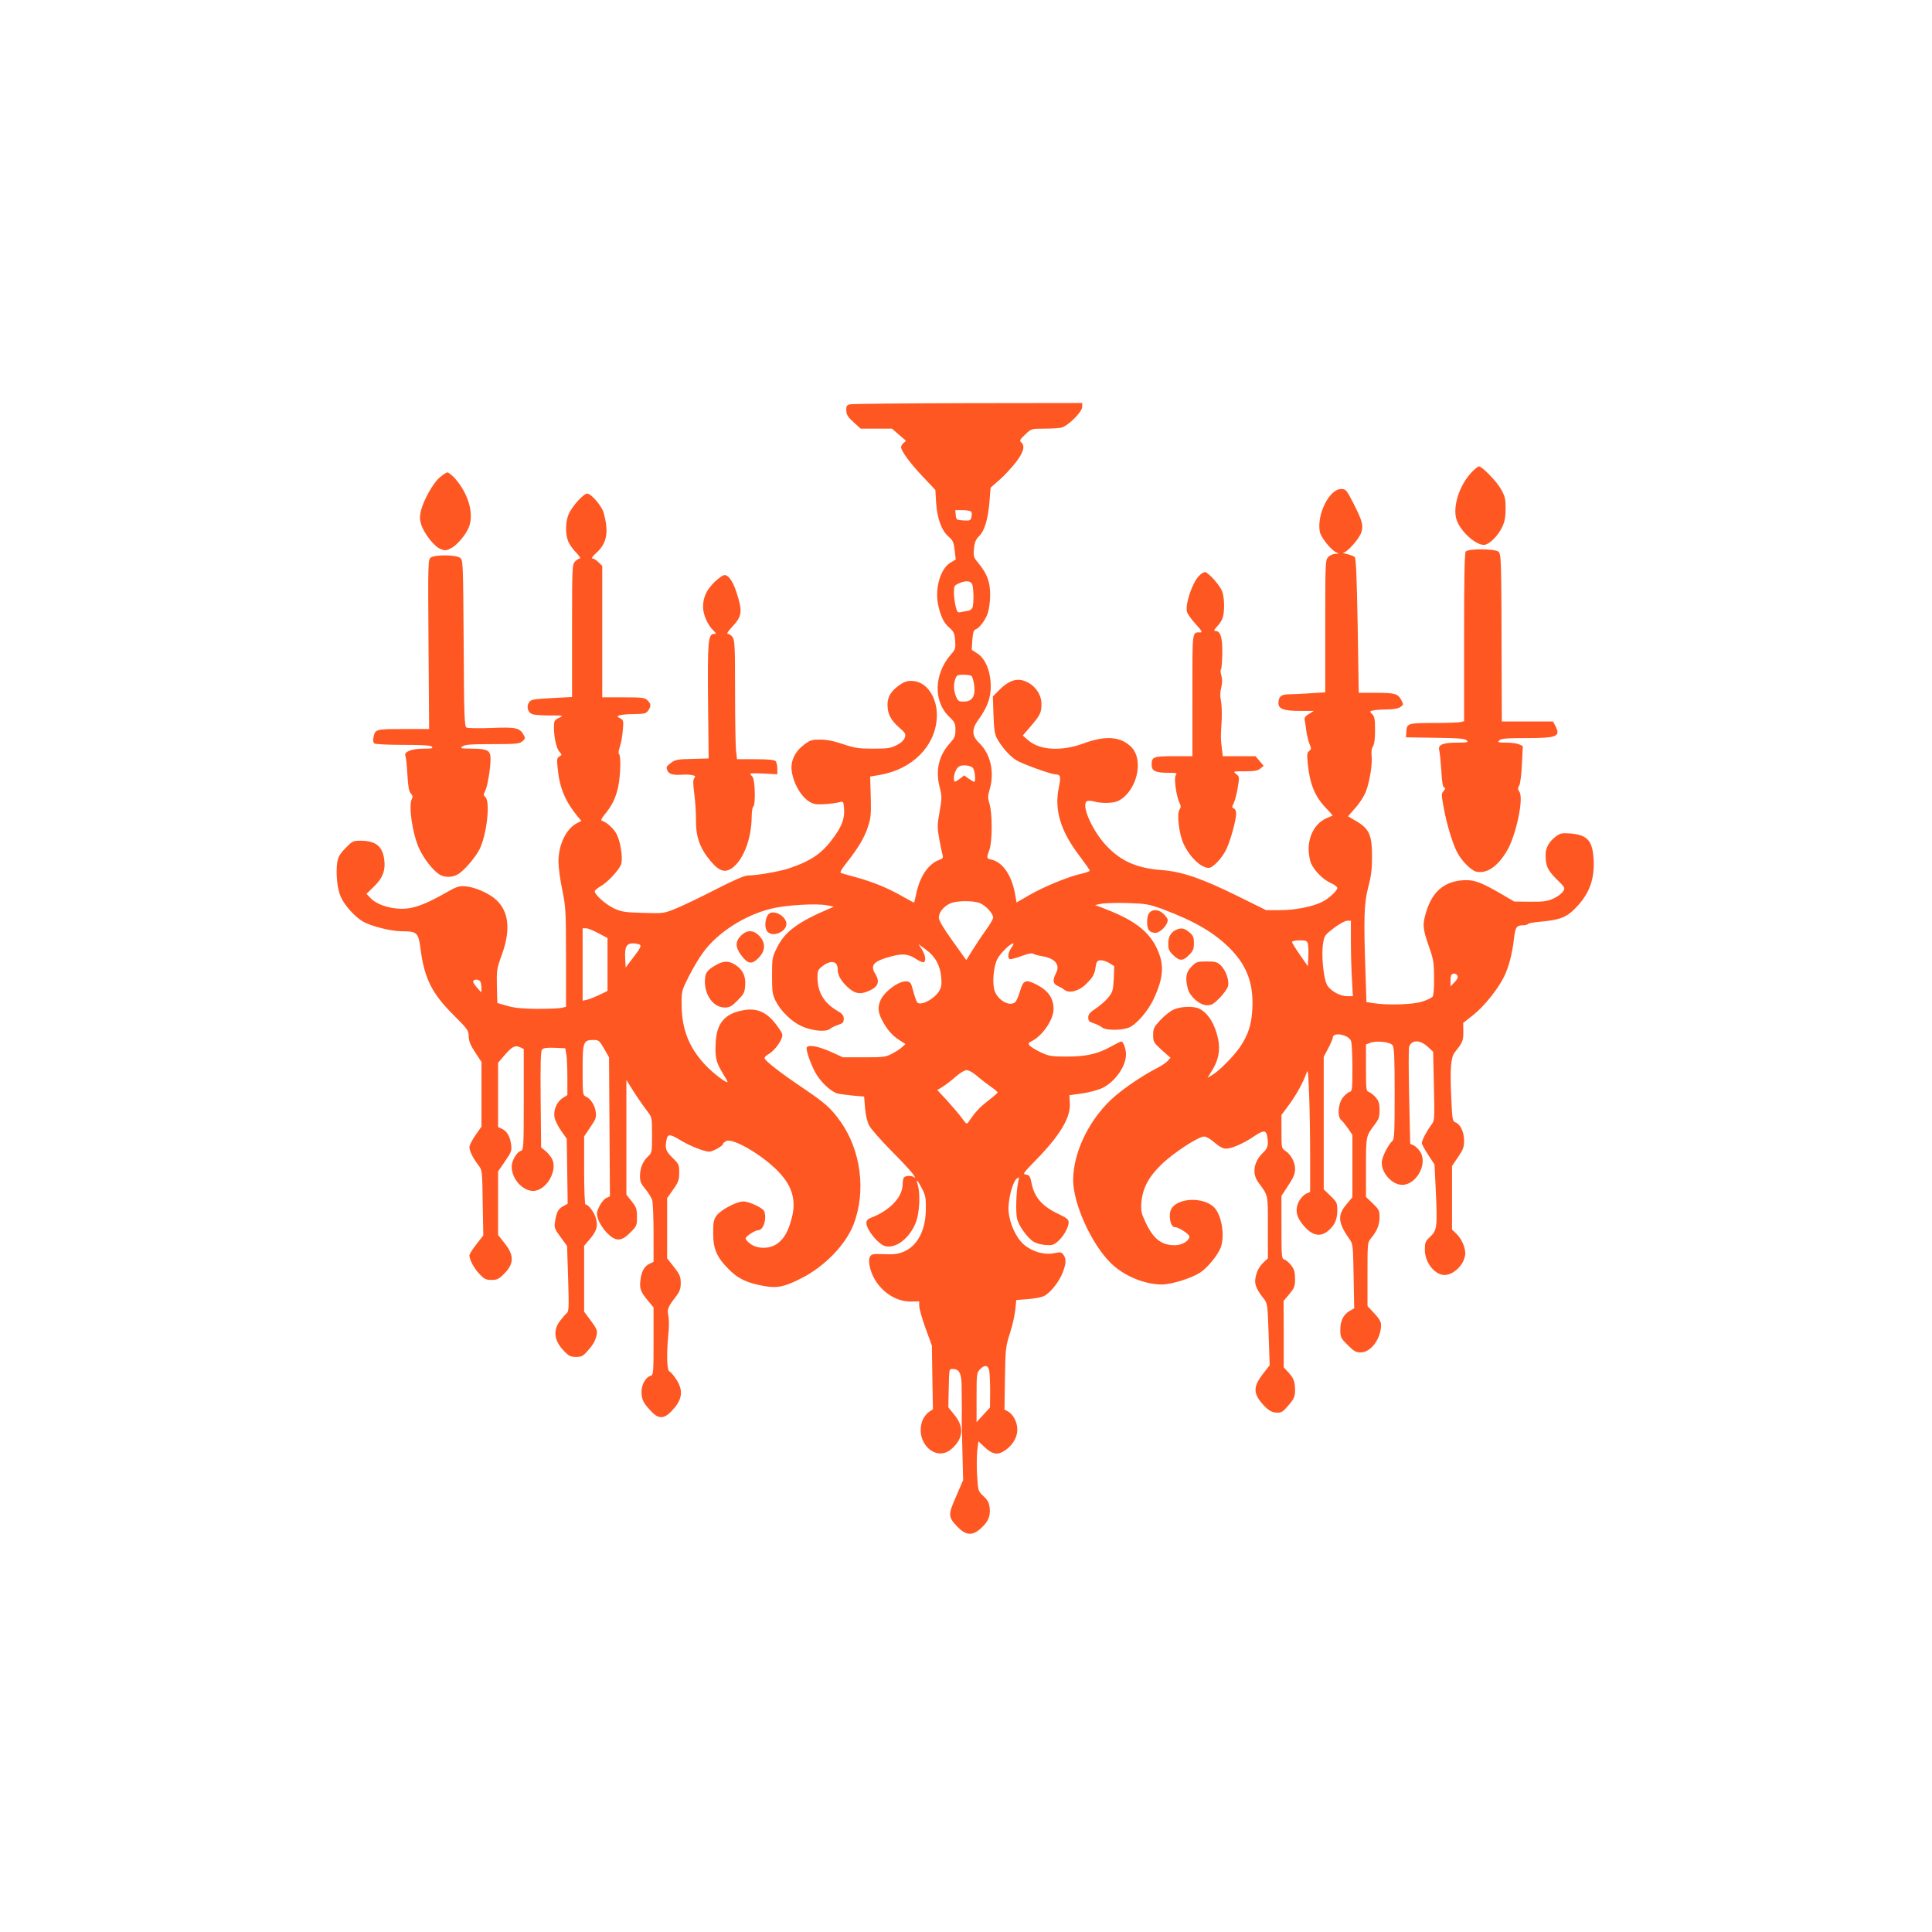 <?xml version="1.0" standalone="no"?>
<!DOCTYPE svg PUBLIC "-//W3C//DTD SVG 20010904//EN"
 "http://www.w3.org/TR/2001/REC-SVG-20010904/DTD/svg10.dtd">
<svg version="1.0" xmlns="http://www.w3.org/2000/svg"
 width="1280pt" height="1280pt" viewBox="0 0 1280 1280"
 preserveAspectRatio="xMidYMid meet">
<g transform="translate(0,1280) scale(0.1,-0.1)"
fill="#ff5722" stroke="none">
<path d="M5630 10121 c-21 -6 -25 -13 -23 -42 1 -27 11 -43 48 -76 l47 -43
104 0 104 0 42 -37 c24 -21 45 -39 48 -41 3 -2 -3 -9 -13 -16 -9 -7 -17 -20
-17 -28 0 -26 58 -105 143 -195 l84 -89 5 -84 c7 -106 36 -185 82 -225 30 -26
35 -38 41 -91 l7 -61 -34 -20 c-67 -39 -105 -170 -83 -278 17 -79 38 -123 77
-156 26 -22 32 -35 36 -82 4 -52 2 -59 -27 -92 -113 -129 -119 -309 -14 -412
39 -37 43 -46 43 -88 0 -41 -5 -54 -36 -88 -74 -82 -97 -178 -69 -290 16 -64
16 -74 0 -165 -16 -89 -16 -104 -2 -182 9 -47 19 -95 22 -106 5 -17 1 -23 -22
-31 -72 -26 -129 -109 -153 -225 -6 -32 -13 -58 -15 -58 -2 0 -34 18 -72 39
-93 54 -194 96 -305 127 -51 14 -99 27 -106 30 -9 3 2 24 36 67 75 94 119 167
142 238 19 56 22 81 19 199 l-4 135 70 12 c208 38 357 186 371 369 10 123 -52
233 -141 250 -46 8 -73 1 -117 -33 -48 -37 -68 -73 -68 -122 0 -60 21 -101 75
-149 44 -39 48 -45 39 -70 -6 -17 -25 -35 -54 -49 -38 -20 -60 -23 -155 -23
-97 0 -122 4 -200 30 -61 21 -108 30 -151 30 -55 0 -68 -4 -106 -33 -61 -46
-91 -108 -83 -172 13 -102 82 -204 150 -221 26 -7 120 0 166 11 26 7 27 5 31
-40 5 -65 -12 -114 -65 -188 -78 -109 -146 -157 -296 -209 -61 -21 -215 -48
-272 -48 -26 0 -88 -27 -220 -94 -101 -52 -220 -109 -263 -126 -78 -32 -82
-32 -215 -28 -120 3 -143 7 -192 29 -55 26 -129 91 -129 114 0 6 18 21 39 33
48 27 129 115 137 149 11 41 -5 145 -29 193 -19 39 -63 80 -100 93 -8 3 0 18
21 43 47 57 72 108 88 183 15 74 19 207 5 215 -5 3 -3 24 5 46 8 22 17 71 20
109 6 65 5 70 -17 82 -23 12 -23 12 -4 20 11 4 55 8 97 8 68 1 79 4 92 23 21
30 20 44 -4 68 -18 18 -33 20 -160 20 l-140 0 0 435 0 436 -25 24 c-13 14 -31
25 -40 25 -9 0 0 14 24 35 73 66 86 139 50 269 -12 44 -83 126 -109 126 -23 0
-97 -81 -121 -133 -23 -51 -25 -134 -4 -185 9 -20 32 -54 53 -74 20 -21 31
-38 24 -38 -7 0 -21 -9 -32 -20 -19 -19 -20 -33 -20 -459 l0 -439 -136 -7
c-125 -7 -136 -9 -150 -30 -19 -29 -5 -70 28 -78 13 -4 64 -7 113 -7 90 0 90
-1 58 -16 -31 -15 -33 -20 -33 -68 1 -67 17 -136 38 -159 16 -17 15 -19 -2
-29 -16 -9 -18 -18 -11 -80 12 -127 49 -215 130 -315 l27 -32 -30 -15 c-71
-37 -122 -142 -122 -254 0 -37 11 -121 25 -187 23 -113 25 -139 25 -447 l0
-328 -27 -7 c-16 -4 -89 -7 -163 -7 -102 1 -151 6 -200 20 l-65 19 -3 111 c-2
106 -1 116 33 209 59 163 47 283 -36 362 -45 43 -142 86 -204 91 -45 3 -58 -1
-130 -42 -136 -78 -218 -108 -295 -107 -82 1 -165 29 -204 70 l-28 29 50 49
c58 55 78 110 67 182 -12 86 -58 121 -157 121 -49 0 -54 -3 -99 -49 -38 -39
-49 -59 -55 -96 -10 -71 0 -175 24 -227 25 -57 92 -131 146 -163 56 -32 187
-65 260 -65 99 0 108 -9 122 -115 25 -196 75 -297 219 -440 94 -94 100 -103
100 -141 1 -31 11 -57 43 -106 l42 -64 0 -214 0 -214 -40 -57 c-22 -32 -40
-67 -40 -79 0 -25 23 -72 59 -119 26 -34 26 -36 29 -250 l4 -216 -46 -59 c-25
-32 -46 -65 -46 -73 0 -29 32 -89 68 -125 30 -32 43 -38 78 -38 35 0 49 6 78
35 72 69 75 125 11 206 l-45 57 0 211 0 210 46 67 c43 63 46 71 40 113 -7 53
-28 88 -62 103 l-24 11 0 213 0 213 41 48 c51 59 71 70 104 55 l25 -12 0 -334
c0 -323 -1 -335 -20 -341 -27 -8 -60 -66 -60 -104 0 -80 71 -161 142 -161 91
0 171 146 120 221 -9 15 -28 36 -42 47 l-25 20 -3 317 c-2 235 0 321 9 331 9
11 31 14 83 12 l71 -3 7 -40 c4 -22 7 -92 7 -155 l0 -115 -31 -20 c-40 -25
-63 -81 -54 -129 4 -19 23 -59 44 -88 l37 -53 3 -215 3 -215 -31 -17 c-32 -18
-44 -40 -53 -104 -6 -37 -3 -46 37 -100 l43 -59 7 -216 c6 -196 5 -217 -10
-230 -10 -8 -30 -32 -46 -53 -46 -63 -36 -131 30 -198 30 -32 43 -38 78 -38
36 0 47 5 78 41 20 22 41 51 46 65 24 61 22 69 -24 132 l-46 62 0 218 0 218
35 41 c48 57 57 85 44 138 -10 41 -50 95 -70 95 -5 0 -9 101 -9 226 l0 225 41
61 c36 53 41 65 36 101 -6 45 -33 87 -65 102 -21 9 -22 15 -22 176 0 187 4
199 73 199 33 0 38 -4 69 -57 l33 -58 3 -461 3 -460 -24 -11 c-14 -6 -34 -31
-46 -55 -19 -39 -20 -48 -8 -86 7 -23 31 -61 55 -87 60 -62 97 -63 158 -1 42
42 44 46 44 103 0 54 -4 65 -35 104 l-35 44 0 380 0 380 22 -35 c31 -52 84
-130 118 -174 29 -38 30 -41 30 -156 0 -113 -1 -117 -26 -141 -35 -32 -54 -78
-54 -132 0 -35 7 -51 36 -85 19 -23 40 -56 45 -74 5 -18 9 -117 9 -221 l0
-187 -25 -12 c-34 -15 -54 -49 -61 -102 -9 -61 -1 -83 46 -140 l40 -48 0 -223
c0 -214 -1 -224 -20 -230 -33 -10 -60 -59 -60 -107 1 -51 12 -73 64 -128 55
-59 94 -52 159 28 49 62 51 117 7 184 -17 26 -37 49 -45 52 -17 6 -20 123 -6
256 4 41 4 92 -1 113 -9 42 -4 57 50 127 26 34 32 52 32 90 0 41 -6 56 -45
106 l-45 57 0 200 0 199 40 57 c35 50 40 64 40 112 0 52 -2 57 -45 99 -45 45
-50 60 -39 119 8 40 23 39 95 -5 62 -37 155 -74 188 -74 23 0 91 38 91 51 0 4
9 13 21 19 40 22 219 -79 331 -187 103 -100 136 -199 104 -321 -22 -86 -49
-136 -93 -169 -49 -38 -131 -40 -180 -5 -18 13 -33 29 -33 37 0 14 63 55 85
55 33 0 57 77 38 125 -8 22 -99 65 -139 65 -44 0 -149 -56 -176 -93 -20 -27
-23 -45 -23 -117 0 -105 23 -159 105 -241 60 -61 120 -89 231 -109 88 -16 136
-6 250 52 153 78 290 220 343 353 86 220 51 495 -88 688 -61 85 -100 120 -251
222 -139 93 -240 172 -249 192 -3 7 7 19 24 28 32 17 73 66 89 107 9 23 5 33
-29 80 -66 91 -132 122 -225 105 -120 -21 -176 -84 -183 -208 -6 -101 1 -134
43 -204 19 -31 35 -59 35 -62 0 -16 -93 54 -146 110 -108 114 -157 237 -158
397 -1 94 0 96 47 190 26 52 69 125 97 162 96 131 275 245 450 288 97 24 301
36 370 22 l45 -9 -30 -13 c-208 -88 -296 -153 -347 -258 -32 -64 -33 -71 -33
-187 0 -107 3 -125 24 -167 34 -67 106 -137 170 -166 69 -32 164 -41 189 -19
9 8 34 20 55 27 31 10 37 16 37 40 0 22 -8 33 -42 53 -88 51 -130 121 -132
216 0 48 3 56 29 77 58 46 105 39 105 -18 0 -40 22 -78 69 -121 48 -43 85 -48
148 -17 52 25 62 58 33 106 -38 60 -13 87 110 119 74 19 109 15 163 -21 21
-13 42 -22 47 -19 17 10 11 46 -12 84 l-23 36 50 -37 c62 -45 95 -106 101
-185 4 -47 1 -64 -15 -91 -33 -52 -120 -97 -143 -74 -6 6 -18 39 -27 74 -15
57 -19 63 -44 66 -51 6 -153 -70 -176 -131 -16 -42 -13 -73 10 -120 33 -65 70
-108 116 -137 l42 -27 -22 -20 c-12 -12 -42 -31 -67 -44 -41 -22 -57 -24 -185
-24 l-140 0 -84 38 c-82 36 -144 47 -156 28 -9 -15 33 -131 67 -184 38 -59
101 -114 141 -123 17 -3 62 -9 101 -13 l71 -6 6 -75 c4 -46 14 -91 27 -116 11
-22 76 -96 144 -165 68 -68 135 -140 148 -159 13 -19 17 -29 10 -22 -20 17
-67 15 -74 -4 -3 -9 -6 -28 -6 -42 -1 -85 -87 -174 -212 -221 -19 -7 -28 -18
-28 -33 0 -45 79 -142 125 -154 72 -18 164 55 204 160 23 62 29 184 12 244
-14 46 -5 40 26 -20 24 -46 28 -64 27 -138 -1 -187 -96 -304 -241 -300 -32 1
-71 2 -87 2 -42 1 -55 -22 -45 -77 25 -132 147 -239 272 -238 l57 1 0 -32 c1
-17 19 -83 42 -146 l42 -115 3 -211 4 -211 -26 -17 c-15 -10 -33 -33 -41 -51
-60 -144 83 -289 191 -194 79 70 84 147 15 229 l-37 46 2 104 c4 159 2 150 28
150 42 0 57 -29 58 -111 0 -41 1 -94 1 -119 1 -25 1 -58 0 -75 -1 -16 1 -120
4 -231 l5 -200 -46 -107 c-55 -124 -54 -137 8 -202 56 -58 98 -61 152 -14 51
45 68 83 62 138 -4 36 -13 52 -41 78 -35 33 -36 35 -42 131 -4 54 -3 128 0
166 l8 67 44 -41 c45 -42 77 -50 117 -29 58 32 97 90 97 148 0 49 -27 100 -62
120 l-23 12 3 207 c3 198 5 211 34 302 17 52 32 123 35 156 l6 61 77 6 c42 3
91 12 108 21 42 22 100 95 123 156 23 60 24 89 5 116 -13 19 -20 20 -63 11
-64 -13 -144 10 -199 57 -52 45 -95 138 -102 222 -5 70 25 191 54 215 16 13
17 11 11 -16 -15 -65 -19 -211 -8 -252 13 -46 61 -115 103 -146 16 -12 49 -22
81 -25 47 -4 57 -1 85 23 37 31 72 93 72 127 0 19 -13 29 -67 55 -107 50 -160
110 -178 202 -10 49 -15 56 -37 59 -24 3 -20 9 59 90 165 168 236 286 231 381
l-3 55 87 12 c51 8 107 23 136 38 82 42 152 143 152 220 0 37 -18 86 -31 86
-5 0 -37 -16 -71 -35 -89 -49 -163 -65 -293 -65 -100 0 -115 3 -170 28 -33 16
-66 36 -73 45 -12 14 -9 18 17 31 70 37 141 142 141 210 0 73 -34 122 -113
163 -71 36 -87 30 -108 -40 -9 -32 -23 -64 -29 -72 -33 -40 -118 4 -141 72
-16 51 -7 159 19 210 20 38 86 103 105 103 5 0 -1 -13 -12 -29 -22 -30 -27
-66 -12 -75 5 -3 39 5 76 19 42 16 71 22 79 17 6 -5 31 -12 55 -16 91 -14 127
-57 97 -114 -24 -46 -20 -71 12 -84 15 -7 35 -18 44 -26 30 -25 95 -9 140 35
49 47 60 67 67 118 5 34 10 40 31 43 14 1 40 -7 59 -18 l33 -21 -3 -84 c-4
-75 -7 -87 -35 -122 -16 -21 -54 -54 -82 -73 -41 -27 -52 -40 -52 -61 0 -23 6
-29 38 -39 20 -7 45 -19 55 -28 21 -18 118 -20 171 -2 50 16 133 111 171 195
66 143 70 230 16 339 -52 106 -146 178 -321 247 l-85 33 45 9 c25 4 104 6 175
4 119 -4 138 -8 227 -40 216 -81 349 -159 456 -270 106 -111 148 -230 139
-392 -5 -102 -27 -170 -81 -251 -40 -59 -139 -160 -186 -187 l-30 -18 29 47
c44 68 57 139 41 212 -21 98 -65 168 -122 198 -38 20 -125 17 -173 -5 -22 -10
-61 -41 -87 -69 -43 -46 -48 -56 -48 -99 0 -46 3 -50 57 -100 l58 -51 -20 -22
c-11 -12 -47 -36 -80 -52 -76 -39 -195 -118 -264 -177 -167 -141 -281 -369
-281 -559 0 -156 119 -420 247 -548 85 -85 223 -144 340 -144 64 0 193 40 253
78 50 32 121 119 139 171 27 82 3 216 -47 264 -72 69 -242 61 -282 -13 -21
-39 -6 -120 23 -120 25 0 97 -46 97 -62 0 -29 -48 -58 -97 -58 -89 0 -142 42
-194 153 -28 60 -31 76 -27 131 8 93 47 168 133 251 79 77 244 185 283 185 14
0 43 -17 69 -40 33 -28 55 -40 77 -40 35 0 116 35 179 78 64 44 84 46 91 10
12 -60 7 -84 -25 -114 -62 -58 -76 -137 -34 -195 69 -95 65 -75 65 -300 l0
-206 -26 -24 c-32 -30 -50 -64 -57 -111 -6 -39 8 -71 54 -130 26 -32 27 -36
34 -238 l7 -205 -46 -59 c-61 -79 -63 -123 -10 -188 42 -50 69 -67 104 -67 32
-1 40 5 84 57 31 38 36 51 36 94 0 55 -10 80 -49 121 l-26 28 0 220 -1 220 38
45 c34 41 38 52 38 102 0 43 -5 62 -25 88 -14 18 -34 36 -45 39 -19 6 -20 15
-20 214 l0 208 45 69 c35 52 45 77 45 109 0 46 -27 96 -65 121 -24 16 -25 19
-25 126 l0 111 49 66 c50 68 94 148 116 210 10 31 12 16 18 -134 4 -92 7 -277
7 -410 l0 -242 -25 -11 c-14 -6 -34 -26 -45 -44 -29 -48 -26 -97 9 -145 63
-87 123 -106 181 -57 43 37 60 75 60 135 0 49 -3 55 -45 96 l-45 43 0 439 0
439 30 57 c16 31 30 63 30 70 0 40 105 21 121 -22 5 -13 9 -93 9 -178 0 -145
-1 -154 -20 -160 -11 -3 -31 -21 -45 -39 -30 -40 -36 -125 -9 -147 9 -7 29
-32 45 -55 l29 -43 0 -206 0 -207 -40 -48 c-61 -73 -56 -122 25 -236 18 -26
20 -47 23 -240 l4 -212 -30 -17 c-42 -25 -62 -65 -62 -125 0 -50 3 -56 49
-101 40 -41 54 -49 86 -49 68 0 135 91 135 183 0 19 -14 43 -45 76 l-45 48 0
211 c0 207 0 211 24 239 39 47 56 89 56 139 0 43 -4 51 -45 91 l-45 43 0 195
c0 209 0 208 56 282 29 38 34 53 34 98 0 43 -5 60 -25 84 -14 16 -35 33 -45
36 -19 6 -20 16 -20 161 l0 154 28 11 c41 16 132 6 148 -16 11 -15 14 -83 14
-321 0 -261 -2 -303 -16 -314 -23 -20 -61 -91 -68 -129 -13 -70 62 -161 134
-161 93 0 170 138 120 218 -11 18 -31 37 -43 43 l-24 11 -7 312 c-4 172 -4
321 0 332 18 46 71 46 122 0 l37 -34 5 -228 c5 -226 5 -227 -18 -258 -30 -40
-62 -101 -62 -119 0 -8 19 -43 42 -78 l42 -64 8 -165 c12 -251 9 -271 -38
-315 -31 -29 -34 -38 -34 -86 0 -76 55 -153 116 -165 59 -11 136 53 150 125 9
41 -18 109 -56 146 l-30 29 0 210 0 211 40 59 c34 50 40 67 40 110 0 57 -26
110 -58 120 -18 6 -21 20 -27 163 -9 194 -3 268 24 302 51 64 56 75 56 134
l-1 60 66 52 c72 57 163 170 203 251 32 63 56 154 67 252 9 79 17 92 62 92 15
0 29 4 32 9 3 4 38 11 78 14 138 13 178 29 244 99 85 90 119 184 112 314 -7
124 -40 162 -153 172 -59 4 -68 2 -100 -22 -43 -33 -65 -74 -65 -119 0 -73 12
-101 72 -161 58 -57 59 -59 43 -83 -9 -14 -38 -35 -63 -46 -39 -18 -64 -22
-153 -21 l-107 1 -78 46 c-147 85 -188 100 -264 95 -122 -9 -200 -76 -240
-206 -27 -87 -25 -111 15 -227 32 -91 36 -111 36 -213 1 -70 -3 -117 -10 -126
-6 -7 -37 -22 -69 -32 -60 -20 -230 -25 -323 -10 l-46 7 -6 187 c-13 365 -10
470 18 574 19 73 25 117 25 204 0 142 -18 182 -103 233 l-56 33 49 56 c28 31
59 80 70 109 25 67 44 184 37 238 -2 26 1 49 9 60 9 13 14 48 14 107 0 73 -3
91 -19 107 -19 19 -18 19 11 25 17 3 58 6 92 6 39 0 70 6 84 16 21 14 21 17 7
44 -23 44 -43 50 -168 50 l-115 0 -7 445 c-6 327 -11 447 -20 455 -6 5 -29 14
-51 19 -21 5 -32 9 -23 10 25 2 105 92 118 134 15 46 7 77 -56 200 -43 83 -47
87 -78 87 -78 0 -162 -169 -141 -283 7 -38 76 -123 110 -137 19 -8 18 -9 -6
-9 -16 -1 -37 -10 -48 -21 -19 -19 -20 -33 -20 -458 l0 -439 -97 -6 c-54 -4
-119 -7 -145 -7 -50 0 -68 -16 -68 -59 0 -38 37 -51 140 -51 l95 0 -33 -20
c-25 -15 -31 -25 -28 -42 3 -13 8 -45 11 -73 4 -27 13 -65 21 -84 13 -30 12
-35 -2 -46 -14 -10 -16 -23 -10 -82 14 -140 47 -221 126 -302 23 -23 40 -44
38 -45 -2 -1 -18 -8 -35 -15 -74 -30 -122 -110 -123 -204 0 -32 7 -74 15 -95
22 -50 81 -110 133 -133 23 -10 42 -24 42 -32 0 -18 -57 -71 -98 -91 -64 -33
-182 -56 -280 -56 l-94 0 -192 95 c-233 115 -365 160 -494 170 -169 12 -276
59 -373 163 -97 104 -171 278 -125 295 8 3 30 2 48 -4 48 -13 125 -11 157 5
124 64 173 273 84 359 -71 68 -169 75 -313 22 -147 -54 -290 -46 -366 19 l-38
33 51 59 c65 76 73 93 73 150 0 67 -48 131 -117 154 -50 17 -104 -2 -158 -57
l-47 -47 4 -120 c3 -93 8 -129 22 -156 29 -55 85 -119 128 -146 37 -24 231
-94 259 -94 36 -1 39 -14 24 -87 -31 -149 11 -289 138 -455 37 -49 67 -92 67
-96 0 -5 -26 -14 -57 -21 -85 -19 -246 -85 -343 -141 l-85 -49 -12 66 c-23
118 -82 202 -155 218 -33 8 -33 9 -13 65 20 55 20 240 1 303 -12 40 -12 54 0
94 35 116 7 239 -70 312 -48 46 -49 90 -5 151 60 82 84 148 83 225 -1 97 -35
181 -88 215 l-38 25 4 64 c3 45 9 66 19 70 27 8 67 61 83 108 9 27 16 79 16
122 0 87 -20 139 -77 209 -34 41 -35 47 -30 98 4 42 12 61 35 83 36 36 59 115
68 233 l7 87 59 52 c32 28 81 81 109 117 51 67 62 109 34 132 -12 10 -8 18 27
51 41 39 42 39 123 39 46 0 97 3 114 6 44 9 141 104 141 139 l0 25 -757 -1
c-417 -1 -769 -4 -783 -8z m805 -712 c4 -5 4 -21 1 -35 -6 -23 -11 -25 -54
-22 -45 3 -47 4 -50 36 l-3 32 50 0 c27 0 53 -5 56 -11z m5 -478 c12 -24 13
-141 1 -160 -5 -8 -16 -16 -24 -17 -8 -1 -28 -5 -44 -8 -29 -7 -31 -5 -42 38
-6 25 -11 66 -11 91 0 42 3 47 33 60 45 20 75 18 87 -4z m-4 -609 c6 -4 14
-31 18 -60 10 -74 -12 -109 -66 -110 -36 -1 -41 3 -54 33 -16 40 -18 83 -4
119 8 22 15 26 52 26 24 0 48 -4 54 -8z m8 -608 c15 -14 23 -94 10 -94 -3 0
-19 10 -36 21 l-30 22 -28 -22 c-37 -27 -40 -26 -40 5 0 28 16 65 34 76 19 13
74 8 90 -8z m49 -898 c38 -15 87 -69 87 -95 0 -9 -21 -46 -47 -81 -26 -36 -66
-96 -89 -133 l-42 -68 -91 127 c-61 85 -91 136 -91 154 0 34 29 72 72 93 41
21 156 22 201 3z m2457 -253 c0 -76 3 -189 7 -250 l6 -113 -38 0 c-44 0 -102
30 -129 68 -26 34 -44 204 -30 283 8 51 13 56 72 101 35 27 74 48 88 48 l24 0
0 -137z m-4985 54 l60 -32 0 -175 0 -175 -55 -27 c-30 -14 -67 -29 -82 -32
l-28 -6 0 240 0 240 23 0 c12 0 49 -15 82 -33z m4700 -70 c3 -12 5 -51 3 -86
l-3 -63 -52 75 c-29 42 -53 80 -53 86 0 6 21 11 50 11 43 0 50 -3 55 -23z
m-4426 -6 c11 -7 3 -24 -40 -80 l-54 -71 -3 60 c-4 76 9 100 51 100 18 0 38
-4 46 -9z m5418 -207 c3 -10 -4 -26 -21 -42 l-26 -27 0 36 c0 20 3 39 7 42 12
12 34 7 40 -9z m-6473 -40 c3 -9 6 -28 6 -42 l-1 -27 -30 33 c-16 18 -27 37
-24 42 10 16 42 11 49 -6z m3291 -624 c25 -22 66 -53 90 -70 25 -17 45 -34 44
-38 0 -4 -29 -29 -64 -56 -56 -44 -82 -71 -128 -139 -12 -17 -15 -15 -44 25
-17 24 -61 75 -97 115 l-66 71 37 23 c20 13 59 42 85 66 29 25 59 43 73 43 13
0 44 -17 70 -40z m79 -1951 c3 -17 6 -79 6 -138 l-1 -106 -44 -48 -45 -49 0
163 c0 153 1 164 22 186 31 33 54 30 62 -8z"/>
<path d="M9747 9668 c-79 -85 -123 -224 -98 -308 23 -76 124 -170 182 -170 34
0 94 59 122 120 16 33 22 65 22 120 0 65 -4 82 -30 128 -28 52 -126 152 -147
152 -6 0 -29 -19 -51 -42z"/>
<path d="M2911 9635 c-44 -40 -104 -147 -122 -218 -9 -38 -9 -57 1 -90 17 -58
85 -146 126 -163 31 -13 39 -13 69 2 39 18 99 87 120 138 38 90 -1 226 -93
329 -19 20 -41 37 -48 37 -8 0 -31 -16 -53 -35z"/>
<path d="M9711 9146 c-8 -10 -11 -165 -11 -569 l0 -555 -22 -6 c-13 -3 -93 -6
-179 -6 -173 0 -180 -2 -182 -62 l-2 -33 193 -3 c155 -2 197 -5 209 -17 13
-13 6 -15 -61 -15 -96 0 -130 -14 -121 -49 4 -15 10 -75 14 -135 4 -77 10
-111 19 -114 10 -3 9 -8 -4 -23 -15 -17 -15 -24 1 -111 19 -105 58 -234 87
-291 28 -57 95 -125 129 -132 69 -15 141 33 203 138 60 101 112 346 83 390
-12 18 -12 26 -2 42 7 12 15 71 18 141 l6 121 -25 12 c-14 6 -52 11 -85 11
-54 0 -59 2 -45 15 12 12 46 15 175 15 207 0 232 10 196 80 l-16 30 -169 0
-170 0 -1 268 c-2 828 -2 842 -23 858 -27 19 -199 20 -215 0z"/>
<path d="M2854 9106 c-18 -14 -19 -29 -15 -575 l4 -561 -170 0 c-185 0 -188
-1 -199 -57 -4 -20 -1 -34 7 -39 8 -5 94 -9 191 -9 128 0 180 -3 189 -12 10
-11 0 -13 -54 -13 -80 0 -133 -21 -121 -48 4 -9 10 -65 13 -123 5 -81 10 -112
23 -126 12 -13 14 -23 8 -33 -26 -41 2 -236 48 -334 31 -66 89 -141 131 -168
32 -22 82 -23 120 -3 40 20 118 110 148 168 48 96 73 318 38 347 -12 10 -13
16 -1 39 16 30 36 150 36 214 0 56 -21 67 -128 67 -70 1 -75 2 -58 15 16 12
57 15 197 15 156 0 179 2 199 18 19 16 21 22 11 40 -27 50 -50 56 -214 49 -86
-3 -159 -2 -167 3 -13 8 -16 90 -18 560 -4 548 -4 550 -25 565 -29 20 -166 21
-193 1z"/>
<path d="M7944 8985 c-44 -44 -93 -188 -80 -238 3 -14 29 -50 57 -81 42 -46
47 -56 31 -56 -55 0 -52 21 -52 -416 l0 -404 -123 0 c-136 0 -147 -4 -147 -57
0 -41 25 -53 112 -53 52 0 59 -2 48 -15 -14 -17 3 -142 25 -185 10 -20 10 -28
-1 -45 -18 -28 -3 -157 26 -222 39 -88 116 -163 168 -163 28 0 90 66 118 126
27 57 64 193 64 235 0 15 -7 29 -15 33 -14 5 -14 9 -2 33 8 16 20 61 27 102
12 73 12 75 -10 93 -22 18 -21 18 58 18 62 0 85 4 102 18 l22 18 -27 32 -27
32 -108 0 -109 0 -6 53 c-8 63 -8 74 -1 187 2 47 0 104 -5 128 -6 28 -6 57 2
86 7 30 8 55 1 80 -6 20 -7 38 -3 40 4 3 8 51 9 106 2 106 -12 150 -46 150
-12 0 -9 7 10 28 15 15 32 40 37 55 16 40 14 142 -3 182 -17 41 -93 125 -113
125 -8 0 -25 -11 -39 -25z"/>
<path d="M4735 8945 c-54 -53 -77 -102 -77 -166 0 -50 29 -117 67 -155 22 -22
22 -24 5 -24 -38 0 -43 -50 -39 -449 l4 -376 -110 -3 c-98 -2 -112 -5 -142
-28 -29 -22 -31 -27 -21 -49 11 -26 38 -32 113 -27 17 1 41 -1 53 -4 19 -4 21
-8 12 -19 -9 -11 -9 -36 0 -107 7 -51 11 -124 11 -163 -2 -117 24 -193 97
-280 60 -72 102 -82 155 -36 69 61 116 194 117 328 0 34 5 65 10 68 17 10 13
181 -5 199 -8 8 -15 17 -15 20 0 3 41 4 90 1 l90 -5 0 38 c0 21 -5 43 -12 50
-8 8 -52 12 -134 12 l-121 0 -7 61 c-3 34 -6 211 -6 393 0 284 -2 335 -16 354
-8 12 -22 22 -31 22 -10 0 -2 15 26 45 69 74 72 102 30 232 -23 71 -52 113
-79 113 -10 0 -39 -20 -65 -45z"/>
<path d="M7616 6754 c-10 -10 -16 -33 -16 -64 0 -51 16 -70 57 -70 36 1 91 67
77 93 -31 54 -86 74 -118 41z"/>
<path d="M5107 6753 c-35 -9 -50 -98 -21 -127 36 -37 124 1 124 53 0 42 -60
85 -103 74z"/>
<path d="M7800 6643 c-39 -14 -60 -46 -60 -93 0 -39 5 -51 33 -78 42 -41 65
-40 105 1 27 27 32 41 32 79 0 39 -5 50 -31 72 -30 25 -49 30 -79 19z"/>
<path d="M4909 6601 c-39 -40 -38 -77 4 -133 43 -56 68 -59 112 -15 47 47 49
100 6 146 -39 41 -82 42 -122 2z"/>
<path d="M4741 6405 c-59 -34 -70 -51 -71 -108 0 -94 59 -172 131 -172 33 0
46 7 86 47 41 42 47 52 50 100 5 62 -17 106 -69 138 -44 26 -74 25 -127 -5z"/>
<path d="M7894 6396 c-37 -37 -43 -76 -24 -148 15 -53 80 -108 127 -108 31 0
44 8 85 50 26 27 50 61 54 76 9 37 -13 102 -46 136 -26 25 -35 28 -95 28 -63
0 -69 -2 -101 -34z"/>
</g>
</svg>
